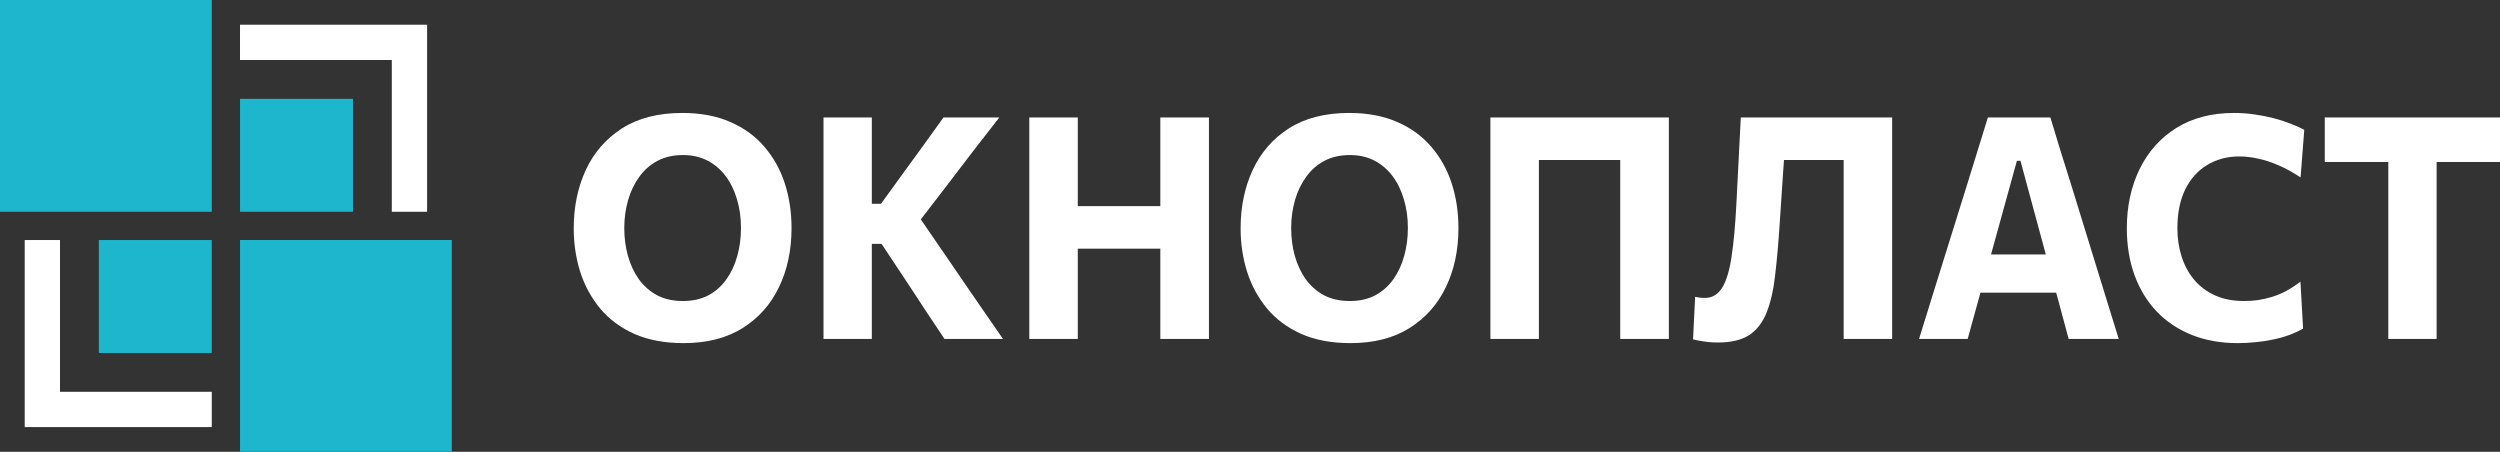 <svg width="166" height="30" viewBox="0 0 166 30" fill="none" xmlns="http://www.w3.org/2000/svg">
<rect x="0" y="0" width="166" height="30" fill="#333333" stroke="none"/>
<rect x="6.562" y="15.938" width="7.5" height="7.5" fill="#1DB6CC"/>
<path fill-rule="evenodd" clip-rule="evenodd" d="M3.984 26.015V15.938H1.641V28.359H14.062V26.015H3.984Z" fill="white"/>
<path fill-rule="evenodd" clip-rule="evenodd" d="M26.015 3.984V14.062H28.359V1.641H15.937V3.984H26.015Z" fill="white"/>
<rect x="15.938" y="6.562" width="7.5" height="7.5" fill="#1DB6CC"/>
<rect width="14.062" height="14.062" fill="#1DB6CC"/>
<rect x="15.938" y="15.938" width="14.062" height="14.062" fill="#1DB6CC"/>
<path d="M45.396 22.783C44.137 22.783 43.047 22.58 42.127 22.174C41.208 21.762 40.451 21.202 39.857 20.494C39.264 19.779 38.82 18.964 38.526 18.05C38.239 17.135 38.096 16.173 38.096 15.162C38.096 13.732 38.363 12.44 38.898 11.285C39.44 10.123 40.242 9.202 41.306 8.521C42.375 7.84 43.709 7.5 45.308 7.5C46.521 7.5 47.581 7.699 48.488 8.098C49.395 8.49 50.148 9.037 50.748 9.738C51.355 10.439 51.808 11.25 52.108 12.171C52.408 13.093 52.558 14.083 52.558 15.142C52.558 16.606 52.281 17.912 51.727 19.06C51.179 20.208 50.373 21.116 49.31 21.783C48.246 22.45 46.942 22.783 45.396 22.783ZM45.347 19.988C45.993 19.988 46.557 19.861 47.04 19.607C47.522 19.346 47.923 18.988 48.243 18.534C48.563 18.081 48.801 17.565 48.958 16.987C49.12 16.403 49.202 15.788 49.202 15.142C49.202 14.461 49.114 13.828 48.938 13.244C48.768 12.653 48.517 12.137 48.184 11.697C47.858 11.257 47.457 10.913 46.981 10.666C46.505 10.418 45.96 10.295 45.347 10.295C44.714 10.295 44.153 10.422 43.664 10.676C43.181 10.931 42.776 11.285 42.45 11.738C42.124 12.185 41.876 12.701 41.707 13.285C41.537 13.87 41.452 14.488 41.452 15.142C41.452 15.795 41.534 16.413 41.697 16.998C41.86 17.575 42.101 18.091 42.421 18.545C42.747 18.991 43.152 19.346 43.634 19.607C44.124 19.861 44.694 19.988 45.347 19.988Z" fill="white"/>
<path d="M62.714 22.505C62.284 21.851 61.876 21.239 61.491 20.669C61.113 20.091 60.741 19.524 60.376 18.967L58.536 16.193H57.636V13.533H58.497L60.141 11.264C60.532 10.728 60.92 10.195 61.305 9.666C61.69 9.129 62.137 8.507 62.646 7.799H66.355C65.748 8.576 65.154 9.339 64.574 10.088C64 10.838 63.422 11.594 62.842 12.357L60.63 15.234L60.572 13.739L63.028 17.317C63.406 17.867 63.81 18.459 64.241 19.091C64.678 19.724 65.102 20.339 65.513 20.937C65.924 21.535 66.286 22.058 66.599 22.505H62.714ZM54.681 22.505C54.681 21.714 54.681 20.947 54.681 20.205C54.681 19.462 54.681 18.631 54.681 17.709V12.718C54.681 11.769 54.681 10.913 54.681 10.15C54.681 9.387 54.681 8.603 54.681 7.799H57.89C57.89 8.603 57.89 9.387 57.89 10.15C57.89 10.913 57.89 11.769 57.89 12.718V17.709C57.89 18.631 57.89 19.462 57.89 20.205C57.89 20.947 57.89 21.714 57.89 22.505H54.681Z" fill="white"/>
<path d="M77.045 22.505C77.045 21.714 77.045 20.947 77.045 20.205C77.045 19.462 77.045 18.631 77.045 17.709V12.718C77.045 11.769 77.045 10.913 77.045 10.15C77.045 9.387 77.045 8.603 77.045 7.799H80.274C80.274 8.603 80.274 9.387 80.274 10.15C80.274 10.913 80.274 11.769 80.274 12.718V17.709C80.274 18.631 80.274 19.462 80.274 20.205C80.274 20.947 80.274 21.714 80.274 22.505H77.045ZM68.346 22.505C68.346 21.714 68.346 20.947 68.346 20.205C68.346 19.462 68.346 18.631 68.346 17.709V12.718C68.346 11.769 68.346 10.913 68.346 10.15C68.346 9.387 68.346 8.603 68.346 7.799H71.565C71.565 8.603 71.565 9.387 71.565 10.15C71.565 10.913 71.565 11.769 71.565 12.718V17.709C71.565 18.631 71.565 19.462 71.565 20.205C71.565 20.947 71.565 21.714 71.565 22.505H68.346ZM70.684 16.513V13.687H77.994V16.513H70.684Z" fill="white"/>
<path d="M89.677 22.783C88.418 22.783 87.329 22.58 86.409 22.174C85.489 21.762 84.733 21.202 84.139 20.494C83.545 19.779 83.102 18.964 82.808 18.05C82.521 17.135 82.377 16.173 82.377 15.162C82.377 13.732 82.645 12.44 83.18 11.285C83.721 10.123 84.524 9.202 85.587 8.521C86.657 7.84 87.991 7.5 89.589 7.5C90.803 7.5 91.863 7.699 92.769 8.098C93.676 8.49 94.43 9.037 95.03 9.738C95.636 10.439 96.09 11.25 96.39 12.171C96.69 13.093 96.84 14.083 96.84 15.142C96.84 16.606 96.563 17.912 96.008 19.06C95.46 20.208 94.655 21.116 93.591 21.783C92.528 22.45 91.223 22.783 89.677 22.783ZM89.628 19.988C90.274 19.988 90.838 19.861 91.321 19.607C91.804 19.346 92.205 18.988 92.525 18.534C92.844 18.081 93.082 17.565 93.239 16.987C93.402 16.403 93.484 15.788 93.484 15.142C93.484 14.461 93.396 13.828 93.219 13.244C93.05 12.653 92.799 12.137 92.466 11.697C92.14 11.257 91.739 10.913 91.263 10.666C90.786 10.418 90.242 10.295 89.628 10.295C88.996 10.295 88.434 10.422 87.945 10.676C87.463 10.931 87.058 11.285 86.732 11.738C86.406 12.185 86.158 12.701 85.988 13.285C85.819 13.87 85.734 14.488 85.734 15.142C85.734 15.795 85.815 16.413 85.978 16.998C86.142 17.575 86.383 18.091 86.703 18.545C87.029 18.991 87.433 19.346 87.916 19.607C88.405 19.861 88.976 19.988 89.628 19.988Z" fill="white"/>
<path d="M98.962 22.505C98.962 21.714 98.962 20.947 98.962 20.205C98.962 19.462 98.962 18.631 98.962 17.709V12.718C98.962 11.769 98.962 10.913 98.962 10.15C98.962 9.387 98.962 8.603 98.962 7.799H110.812C110.812 8.603 110.812 9.387 110.812 10.15C110.812 10.913 110.812 11.769 110.812 12.718V17.709C110.812 18.631 110.812 19.462 110.812 20.205C110.812 20.947 110.812 21.714 110.812 22.505H107.583C107.583 21.714 107.583 20.947 107.583 20.205C107.583 19.462 107.583 18.631 107.583 17.709V13.254C107.583 12.306 107.583 11.45 107.583 10.687C107.583 9.923 107.583 9.14 107.583 8.335L108.493 10.625H101.272L102.182 8.335C102.182 9.14 102.182 9.923 102.182 10.687C102.182 11.45 102.182 12.306 102.182 13.254V17.709C102.182 18.631 102.182 19.462 102.182 20.205C102.182 20.947 102.182 21.714 102.182 22.505H98.962Z" fill="white"/>
<path d="M114.073 22.742C113.851 22.742 113.639 22.731 113.437 22.711C113.241 22.69 113.055 22.663 112.879 22.628C112.709 22.601 112.556 22.57 112.419 22.535L112.556 19.71C112.693 19.737 112.814 19.758 112.918 19.772C113.022 19.779 113.117 19.782 113.202 19.782C113.684 19.782 114.066 19.559 114.347 19.112C114.627 18.665 114.836 17.981 114.973 17.06C115.116 16.131 115.224 14.956 115.296 13.533C115.348 12.598 115.397 11.646 115.442 10.676C115.495 9.707 115.544 8.748 115.589 7.799H125.639C125.639 8.603 125.639 9.387 125.639 10.15C125.639 10.913 125.639 11.769 125.639 12.718V17.709C125.639 18.631 125.639 19.462 125.639 20.205C125.639 20.947 125.639 21.714 125.639 22.505H122.419C122.419 21.714 122.419 20.947 122.419 20.205C122.419 19.462 122.419 18.631 122.419 17.709V13.254C122.419 12.306 122.419 11.45 122.419 10.687C122.419 9.923 122.419 9.14 122.419 8.335L123.965 10.625H116.861L118.603 8.49C118.531 9.528 118.46 10.566 118.388 11.604C118.323 12.636 118.251 13.711 118.173 14.832C118.088 16.138 117.987 17.287 117.869 18.276C117.758 19.266 117.569 20.091 117.302 20.751C117.041 21.411 116.656 21.91 116.147 22.247C115.638 22.577 114.947 22.742 114.073 22.742Z" fill="white"/>
<path d="M127.426 22.505C127.673 21.714 127.931 20.882 128.199 20.009C128.473 19.136 128.73 18.307 128.972 17.524L130.547 12.481C130.828 11.566 131.082 10.745 131.31 10.016C131.539 9.281 131.767 8.542 131.995 7.799H136.144C136.379 8.569 136.607 9.318 136.829 10.047C137.057 10.776 137.312 11.587 137.592 12.481L139.148 17.534C139.403 18.345 139.66 19.18 139.921 20.04C140.189 20.899 140.443 21.721 140.684 22.505H137.358C137.149 21.721 136.933 20.92 136.712 20.102C136.49 19.277 136.278 18.496 136.076 17.761L134.158 10.676H133.923L131.985 17.689C131.777 18.452 131.555 19.253 131.32 20.091C131.092 20.923 130.87 21.728 130.655 22.505H127.426ZM130.792 19.431L131.134 16.895H137.367L137.641 19.431H130.792Z" fill="white"/>
<path d="M148.59 22.783C147.455 22.783 146.434 22.601 145.528 22.236C144.621 21.872 143.845 21.353 143.199 20.679C142.559 19.999 142.07 19.194 141.731 18.266C141.392 17.331 141.222 16.297 141.222 15.162C141.222 13.691 141.506 12.378 142.073 11.223C142.641 10.061 143.456 9.15 144.52 8.49C145.583 7.83 146.855 7.5 148.336 7.5C148.786 7.5 149.23 7.531 149.667 7.593C150.11 7.655 150.534 7.737 150.939 7.84C151.343 7.943 151.718 8.064 152.064 8.201C152.416 8.332 152.73 8.473 153.003 8.624L152.759 11.78C152.25 11.443 151.761 11.175 151.291 10.975C150.821 10.769 150.368 10.621 149.931 10.532C149.5 10.436 149.089 10.387 148.698 10.387C147.902 10.387 147.194 10.573 146.575 10.944C145.955 11.309 145.466 11.848 145.107 12.563C144.755 13.271 144.578 14.138 144.578 15.162C144.578 15.815 144.67 16.434 144.852 17.018C145.035 17.596 145.309 18.108 145.674 18.555C146.046 19.002 146.509 19.352 147.064 19.607C147.618 19.861 148.267 19.988 149.011 19.988C149.318 19.988 149.624 19.968 149.931 19.926C150.244 19.878 150.557 19.806 150.87 19.71C151.183 19.614 151.497 19.483 151.81 19.318C152.123 19.146 152.436 18.94 152.749 18.699L152.925 21.814C152.645 21.979 152.335 22.123 151.996 22.247C151.656 22.37 151.298 22.47 150.919 22.546C150.547 22.628 150.163 22.687 149.765 22.721C149.373 22.762 148.982 22.783 148.59 22.783Z" fill="white"/>
<path d="M158.583 22.505C158.583 21.714 158.583 20.947 158.583 20.205C158.583 19.462 158.583 18.631 158.583 17.709V13.254C158.583 12.306 158.583 11.45 158.583 10.687C158.583 9.923 158.583 9.14 158.583 8.335L159.796 10.759H157.947C157.21 10.759 156.557 10.759 155.99 10.759C155.422 10.759 154.881 10.759 154.365 10.759V7.799H166V10.759C165.491 10.759 164.953 10.759 164.385 10.759C163.818 10.759 163.162 10.759 162.419 10.759H160.569L161.792 8.335C161.792 9.14 161.792 9.923 161.792 10.687C161.792 11.45 161.792 12.306 161.792 13.254V17.709C161.792 18.631 161.792 19.462 161.792 20.205C161.792 20.947 161.792 21.714 161.792 22.505H158.583Z" fill="white"/>
</svg>
